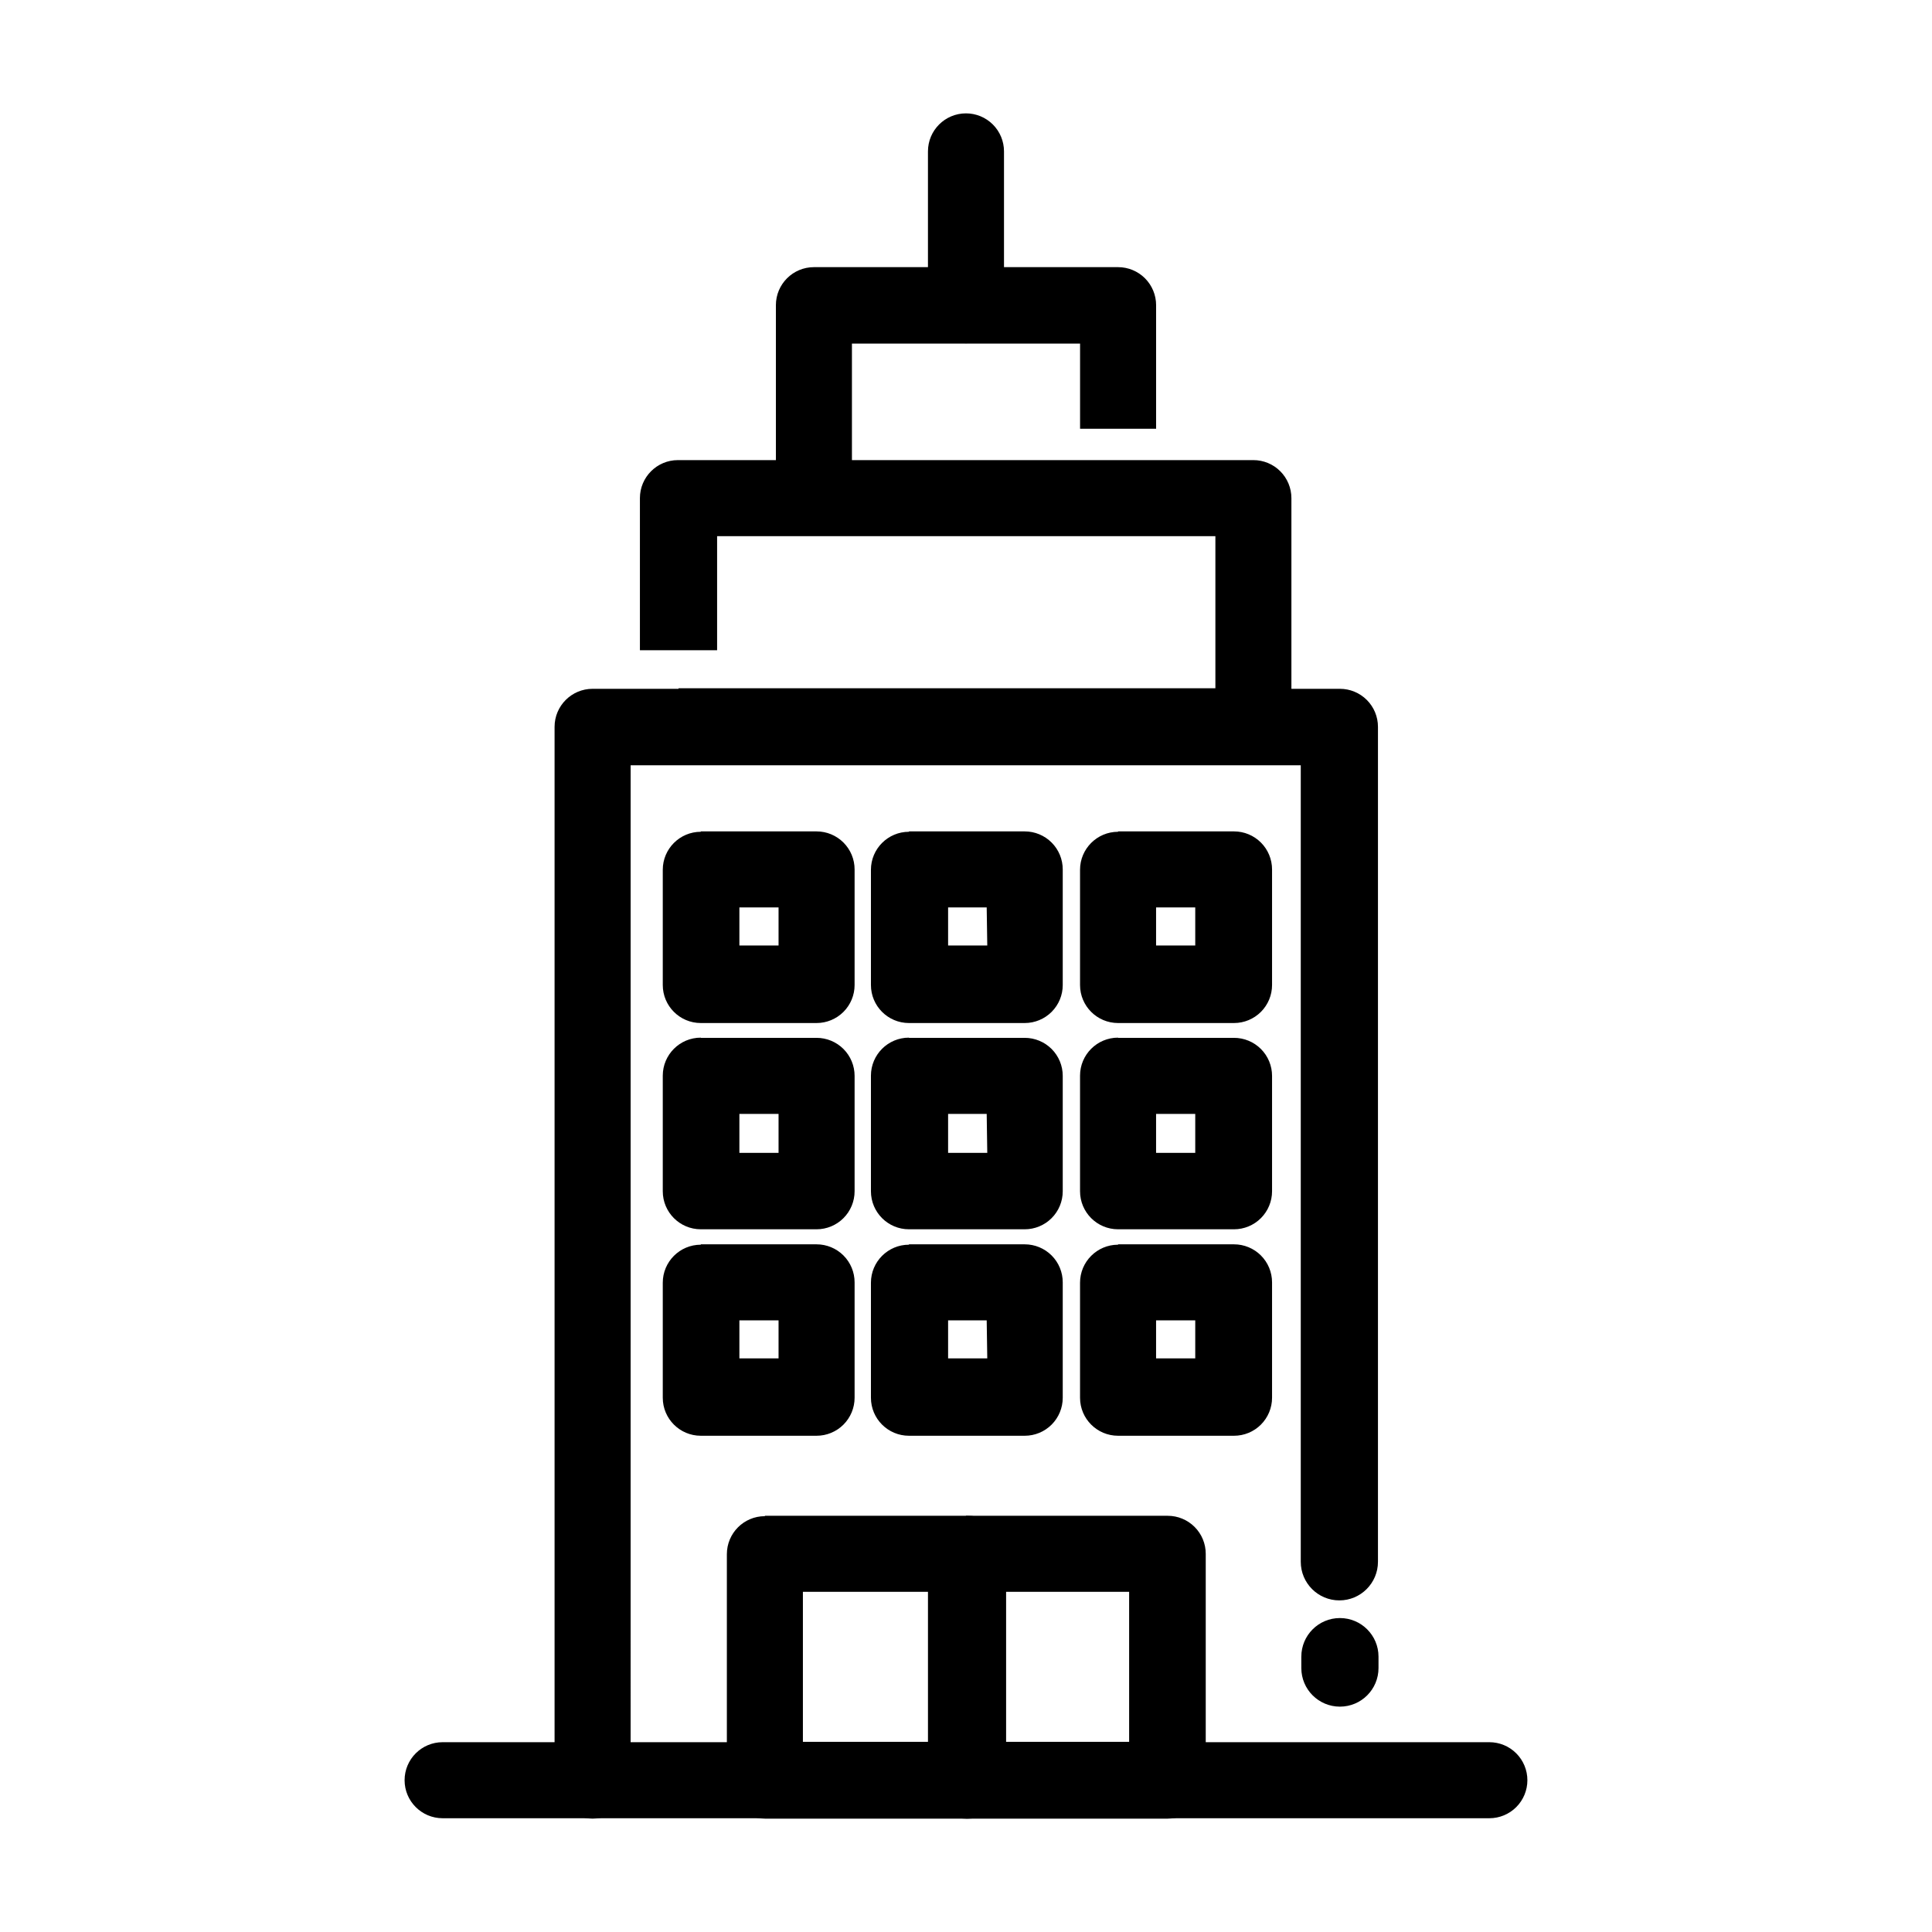 <?xml version="1.0" encoding="UTF-8"?>
<!-- The Best Svg Icon site in the world: iconSvg.co, Visit us! https://iconsvg.co -->
<svg fill="#000000" width="800px" height="800px" version="1.1" viewBox="144 144 512 512" xmlns="http://www.w3.org/2000/svg">
 <g>
  <path d="m311.12 615.88c0 2.672-1.059 5.234-2.949 7.121-1.891 1.891-4.453 2.953-7.125 2.953-5.566 0-10.078-4.512-10.078-10.074v-279.26c0-5.566 4.512-10.078 10.078-10.078h198.05c2.672 0 5.234 1.062 7.125 2.953 1.891 1.887 2.953 4.449 2.953 7.125v221.27c0 5.648-4.582 10.23-10.23 10.23-5.648 0-10.227-4.582-10.227-10.23v-211.09h-177.59zm177.74-32.848 0.004-0.004c0-5.648 4.578-10.227 10.227-10.227 5.648 0 10.227 4.578 10.227 10.227v3.023c0 5.648-4.578 10.227-10.227 10.227-5.648 0-10.227-4.578-10.227-10.227z"/>
  <path d="m538.7 605.7c2.672 0 5.234 1.062 7.121 2.953 1.891 1.887 2.953 4.453 2.953 7.125s-1.062 5.234-2.953 7.125c-1.887 1.887-4.449 2.949-7.121 2.949h-277.4c-5.566 0-10.078-4.512-10.078-10.074 0-5.566 4.512-10.078 10.078-10.078z"/>
  <path d="m323.82 326.39h142.27v-40.305h-132.05v30.23h-20.457v-40.305c0-5.566 4.512-10.078 10.078-10.078h152.5c2.672 0 5.234 1.062 7.125 2.953 1.887 1.891 2.949 4.453 2.949 7.125v60.609c0 2.672-1.062 5.234-2.949 7.125-1.891 1.887-4.453 2.949-7.125 2.949h-152.35z"/>
  <path d="m349.62 275.86v-50.984c0-5.566 4.512-10.078 10.078-10.078h80.609c2.672 0 5.234 1.062 7.125 2.953 1.887 1.891 2.949 4.453 2.949 7.125v32.746h-20.152v-22.57h-60.457v40.809z"/>
  <path d="m410.07 224.88c0 2.672-1.062 5.234-2.949 7.125-1.891 1.891-4.453 2.949-7.125 2.949-5.566 0-10.078-4.512-10.078-10.074v-40.758c0-5.566 4.512-10.078 10.078-10.078 2.672 0 5.234 1.062 7.125 2.953 1.887 1.887 2.949 4.453 2.949 7.125z"/>
  <path d="m346.7 545.7h106.76c2.672 0 5.234 1.062 7.125 2.953s2.949 4.453 2.949 7.125v60.105c0 2.672-1.059 5.234-2.949 7.121-1.891 1.891-4.453 2.953-7.125 2.953h-106.76c-5.566 0-10.074-4.512-10.074-10.074v-60.004c0-5.566 4.508-10.078 10.074-10.078zm96.531 20.152h-86.453v39.75h86.453z"/>
  <path d="m400 545.7h0.555-0.004c2.676 0 5.238 1.062 7.125 2.953 1.891 1.891 2.953 4.453 2.953 7.125v60.105c0 2.672-1.062 5.234-2.953 7.121-1.887 1.891-4.449 2.953-7.125 2.953h-0.551c-5.566 0-10.078-4.512-10.078-10.074v-60.004c0-5.566 4.512-10.078 10.078-10.078z"/>
  <path d="m329.72 364.33h30.684-0.004c2.672 0 5.234 1.062 7.125 2.953 1.891 1.887 2.953 4.453 2.953 7.125v30.629c0 2.672-1.062 5.238-2.953 7.125-1.891 1.891-4.453 2.953-7.125 2.953h-30.68c-5.566 0-10.078-4.512-10.078-10.078v-30.531c0-5.562 4.512-10.074 10.078-10.074zm20.605 20.152h-10.379v10.078h10.379z"/>
  <path d="m384.88 364.33h30.684c2.672 0 5.234 1.062 7.125 2.953 1.891 1.887 2.949 4.453 2.949 7.125v30.629c0 2.672-1.059 5.238-2.949 7.125-1.891 1.891-4.453 2.953-7.125 2.953h-30.684c-5.562 0-10.074-4.512-10.074-10.078v-30.531c0-5.562 4.512-10.074 10.074-10.074zm20.605 20.152h-10.227v10.078h10.379z"/>
  <path d="m440.3 364.33h30.73c2.672 0 5.234 1.062 7.125 2.953 1.891 1.887 2.953 4.453 2.953 7.125v30.629c0 2.672-1.062 5.238-2.953 7.125-1.891 1.891-4.453 2.953-7.125 2.953h-30.73c-5.566 0-10.078-4.512-10.078-10.078v-30.531c0-5.562 4.512-10.074 10.078-10.074zm20.453 20.152h-10.379v10.078h10.379z"/>
  <path d="m329.72 419.04h30.684-0.004c2.672 0 5.234 1.062 7.125 2.949 1.891 1.891 2.953 4.453 2.953 7.125v30.582c0 2.672-1.062 5.234-2.953 7.125-1.891 1.891-4.453 2.953-7.125 2.953h-30.68c-5.566 0-10.078-4.512-10.078-10.078v-30.633c0-5.562 4.512-10.074 10.078-10.074zm20.605 20.152h-10.379v10.328h10.379z"/>
  <path d="m384.88 419.04h30.684c2.672 0 5.234 1.062 7.125 2.949 1.891 1.891 2.949 4.453 2.949 7.125v30.582c0 2.672-1.059 5.234-2.949 7.125s-4.453 2.953-7.125 2.953h-30.684c-5.562 0-10.074-4.512-10.074-10.078v-30.633c0-5.562 4.512-10.074 10.074-10.074zm20.605 20.152h-10.227v10.328h10.379z"/>
  <path d="m440.3 419.04h30.73c2.672 0 5.234 1.062 7.125 2.949 1.891 1.891 2.953 4.453 2.953 7.125v30.582c0 2.672-1.062 5.234-2.953 7.125s-4.453 2.953-7.125 2.953h-30.73c-5.566 0-10.078-4.512-10.078-10.078v-30.633c0-5.562 4.512-10.074 10.078-10.074zm20.453 20.152h-10.379v10.328h10.379z"/>
  <path d="m329.72 473.76h30.684-0.004c2.672 0 5.234 1.059 7.125 2.949 1.891 1.891 2.953 4.453 2.953 7.125v30.582c0 2.672-1.062 5.234-2.953 7.125-1.891 1.891-4.453 2.949-7.125 2.949h-30.68c-5.566 0-10.078-4.508-10.078-10.074v-30.48c0-5.566 4.512-10.078 10.078-10.078zm20.605 20.152h-10.379v10.078h10.379z"/>
  <path d="m384.88 473.76h30.684c2.672 0 5.234 1.059 7.125 2.949s2.949 4.453 2.949 7.125v30.582c0 2.672-1.059 5.234-2.949 7.125-1.891 1.891-4.453 2.949-7.125 2.949h-30.684c-5.562 0-10.074-4.508-10.074-10.074v-30.48c0-5.566 4.512-10.078 10.074-10.078zm20.605 20.152h-10.227v10.078h10.379z"/>
  <path d="m440.3 473.76h30.73c2.672 0 5.234 1.059 7.125 2.949s2.953 4.453 2.953 7.125v30.582c0 2.672-1.062 5.234-2.953 7.125-1.891 1.891-4.453 2.949-7.125 2.949h-30.73c-5.566 0-10.078-4.508-10.078-10.074v-30.48c0-5.566 4.512-10.078 10.078-10.078zm20.453 20.152h-10.379v10.078h10.379z"/>
 </g>
</svg>